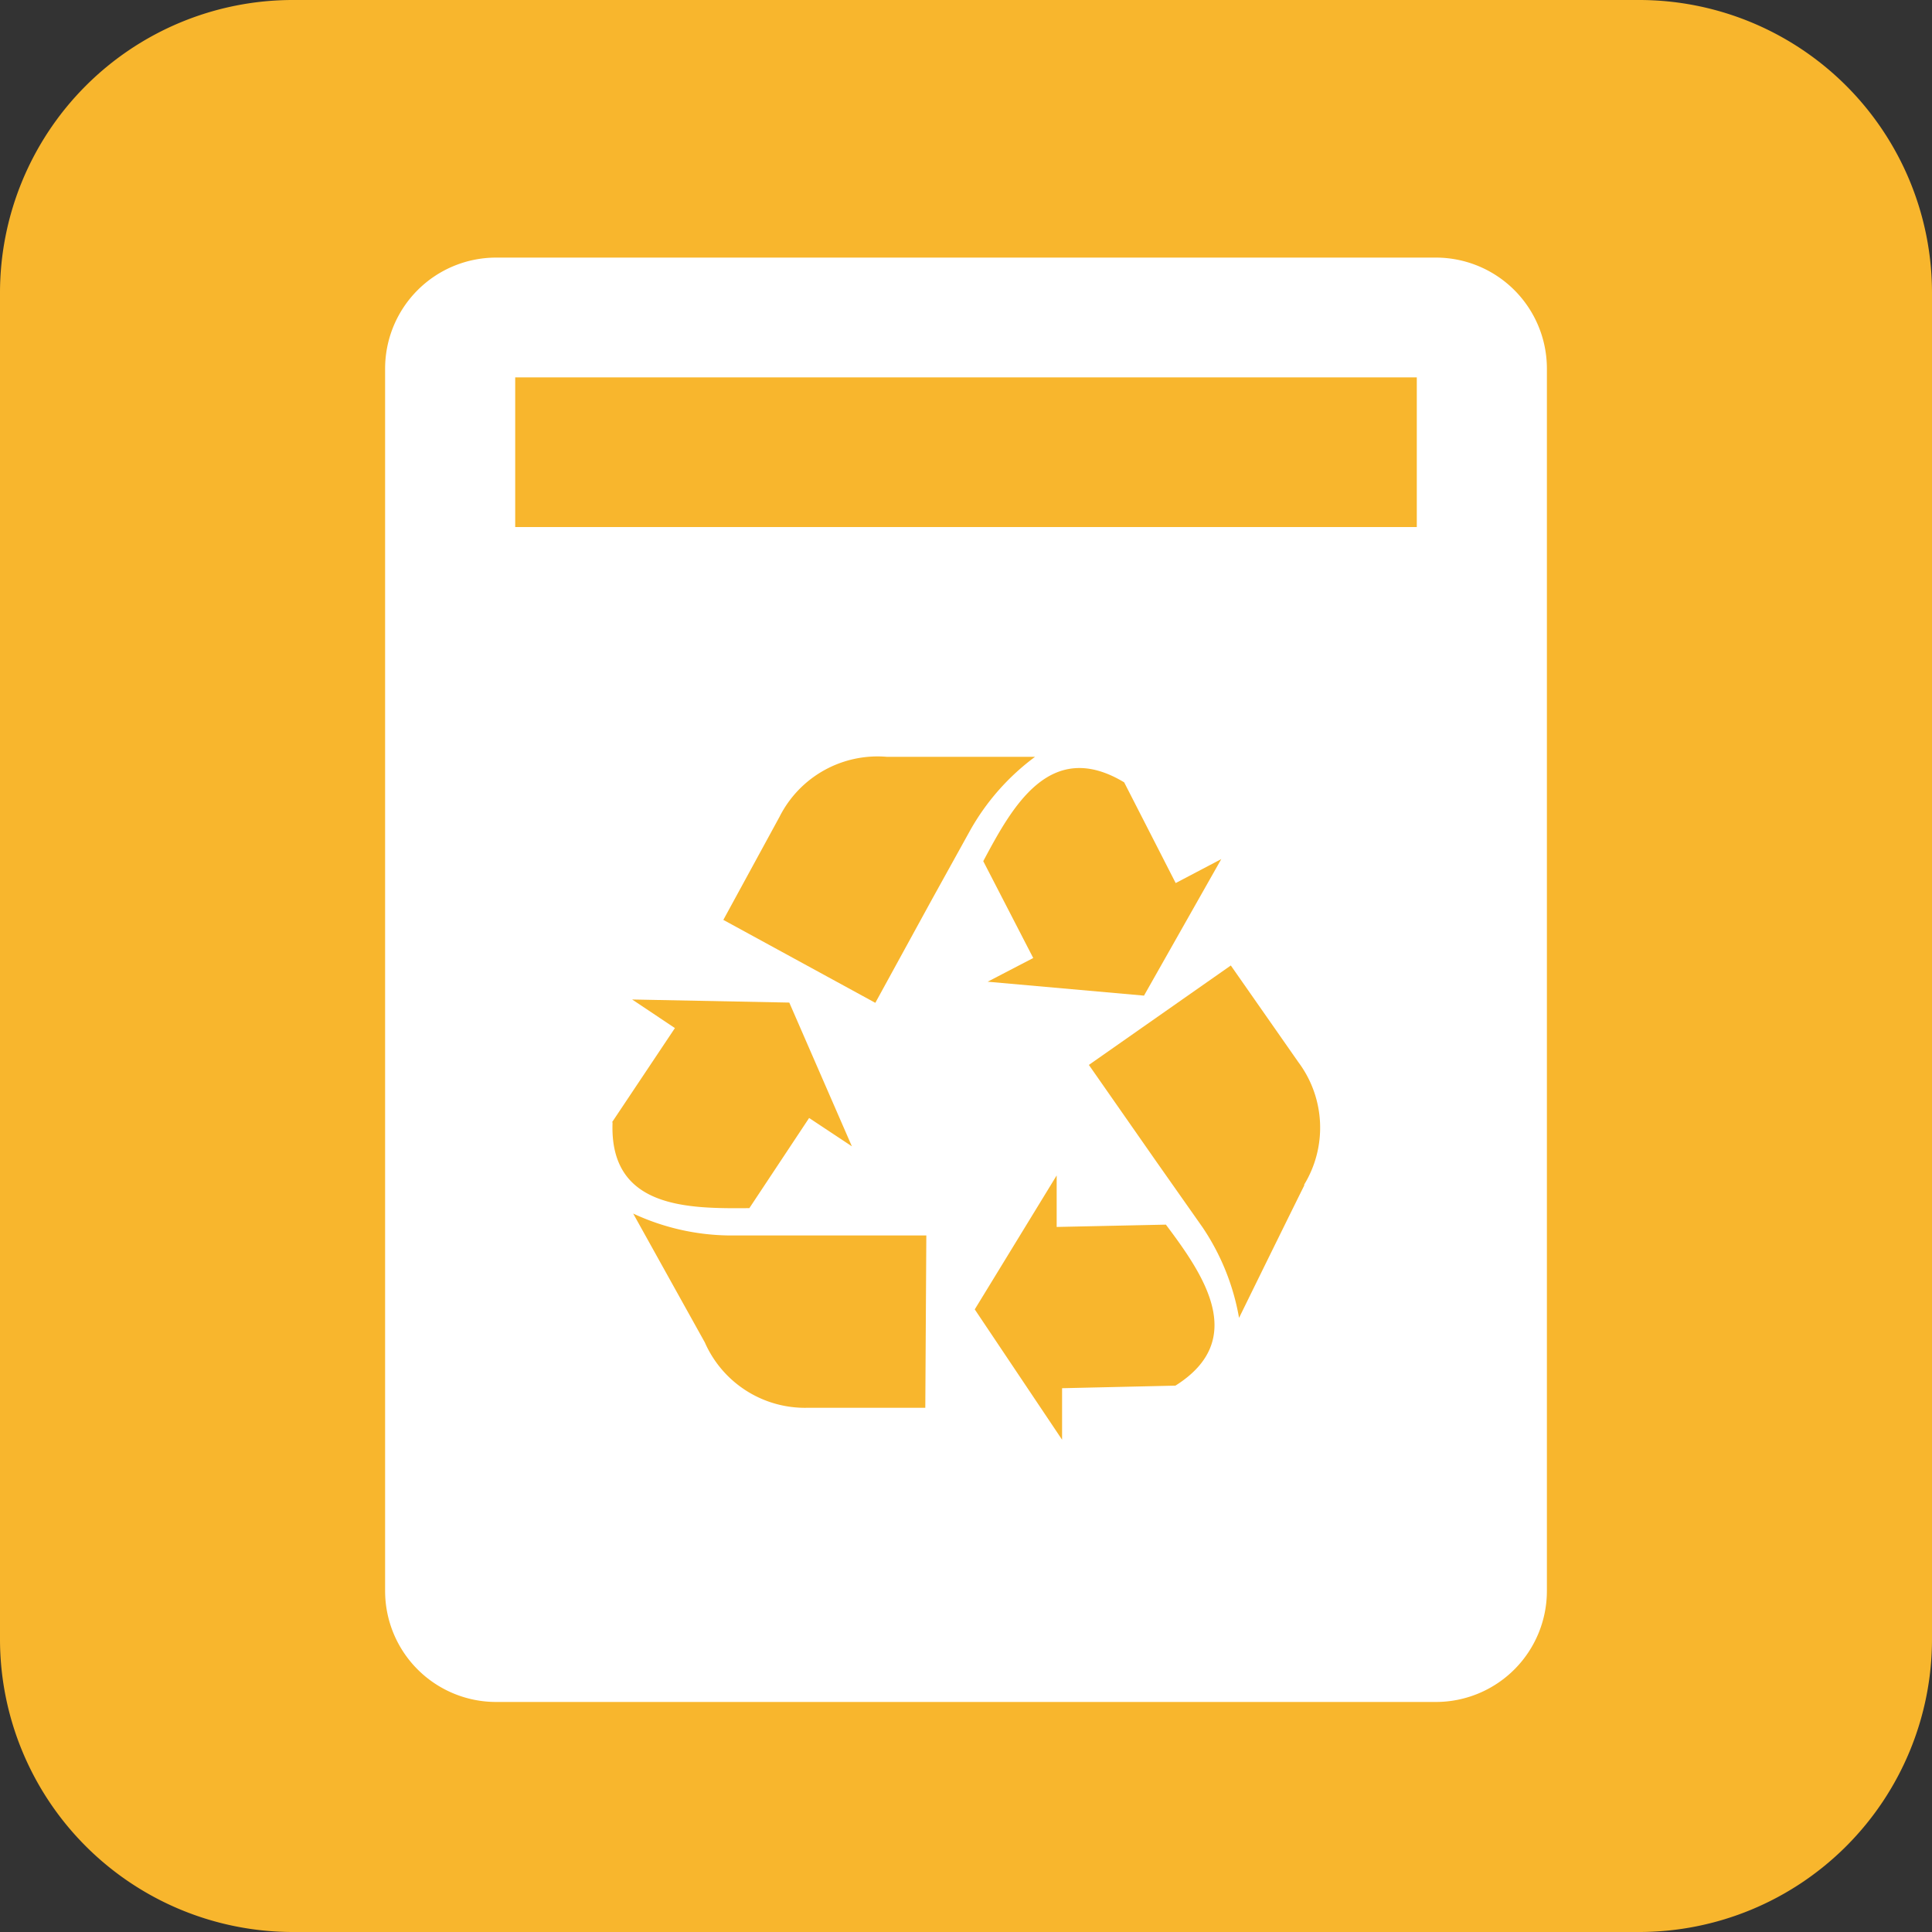 <svg xmlns="http://www.w3.org/2000/svg" width="26.46mm" height="26.46mm" viewBox="0 0 75 75"><rect x="0" y="0" width="75" height="75" fill="#333333" stroke="none"/><defs><style>.cls-1{fill:#f8b62d;}.cls-2{fill:#fff;}</style></defs><g id="レイヤー_2" data-name="レイヤー 2"><g id="m"><path class="cls-1" d="M75,63.64A11.37,11.37,0,0,1,63.63,75H11.36A11.37,11.37,0,0,1,0,63.64V11.36A11.37,11.37,0,0,1,11.36,0H63.63A11.37,11.37,0,0,1,75,11.36Z"/><path class="cls-2" d="M55.75,10H19.25a4.31,4.31,0,0,0-4.3,4.3V61.77a4.31,4.31,0,0,0,4.3,4.3h36.5a4.31,4.31,0,0,0,4.3-4.3V14.28A4.31,4.31,0,0,0,55.75,10Zm-32,33.58,2.45-3.67-1.66-1.11,6.1.12,2.43,5.58-1.66-1.1L29.09,46.9C26.72,46.92,23.64,46.93,23.78,43.56ZM35.92,54.65H31.36a4.25,4.25,0,0,1-4-2.54c-1.23-2.21-2.78-5-2.78-5a9.05,9.05,0,0,0,3.69.85h7.69Zm.25-19.72-2.19,4-5.9-3.22,2.18-4a4.26,4.26,0,0,1,4.17-2.33l5.75,0a9.09,9.09,0,0,0-2.51,2.84Zm2-1.5c1.11-2.08,2.58-4.8,5.47-3.06l2,3.91,1.77-.93-3,5.3-6.07-.54,1.77-.92Zm7.47,20.36-4.41.1,0,2-3.39-5.06,3.18-5.2,0,2,4.24-.09C46.7,49.46,48.48,52,45.63,53.79Zm5-7.79c-1.12,2.26-2.54,5.16-2.54,5.16a9.07,9.07,0,0,0-1.42-3.52l-1.8-2.56-2.61-3.74,5.51-3.86,2.62,3.75A4.25,4.25,0,0,1,50.62,46ZM55,20.46H20V14.65H55Z"/></g></g></svg>